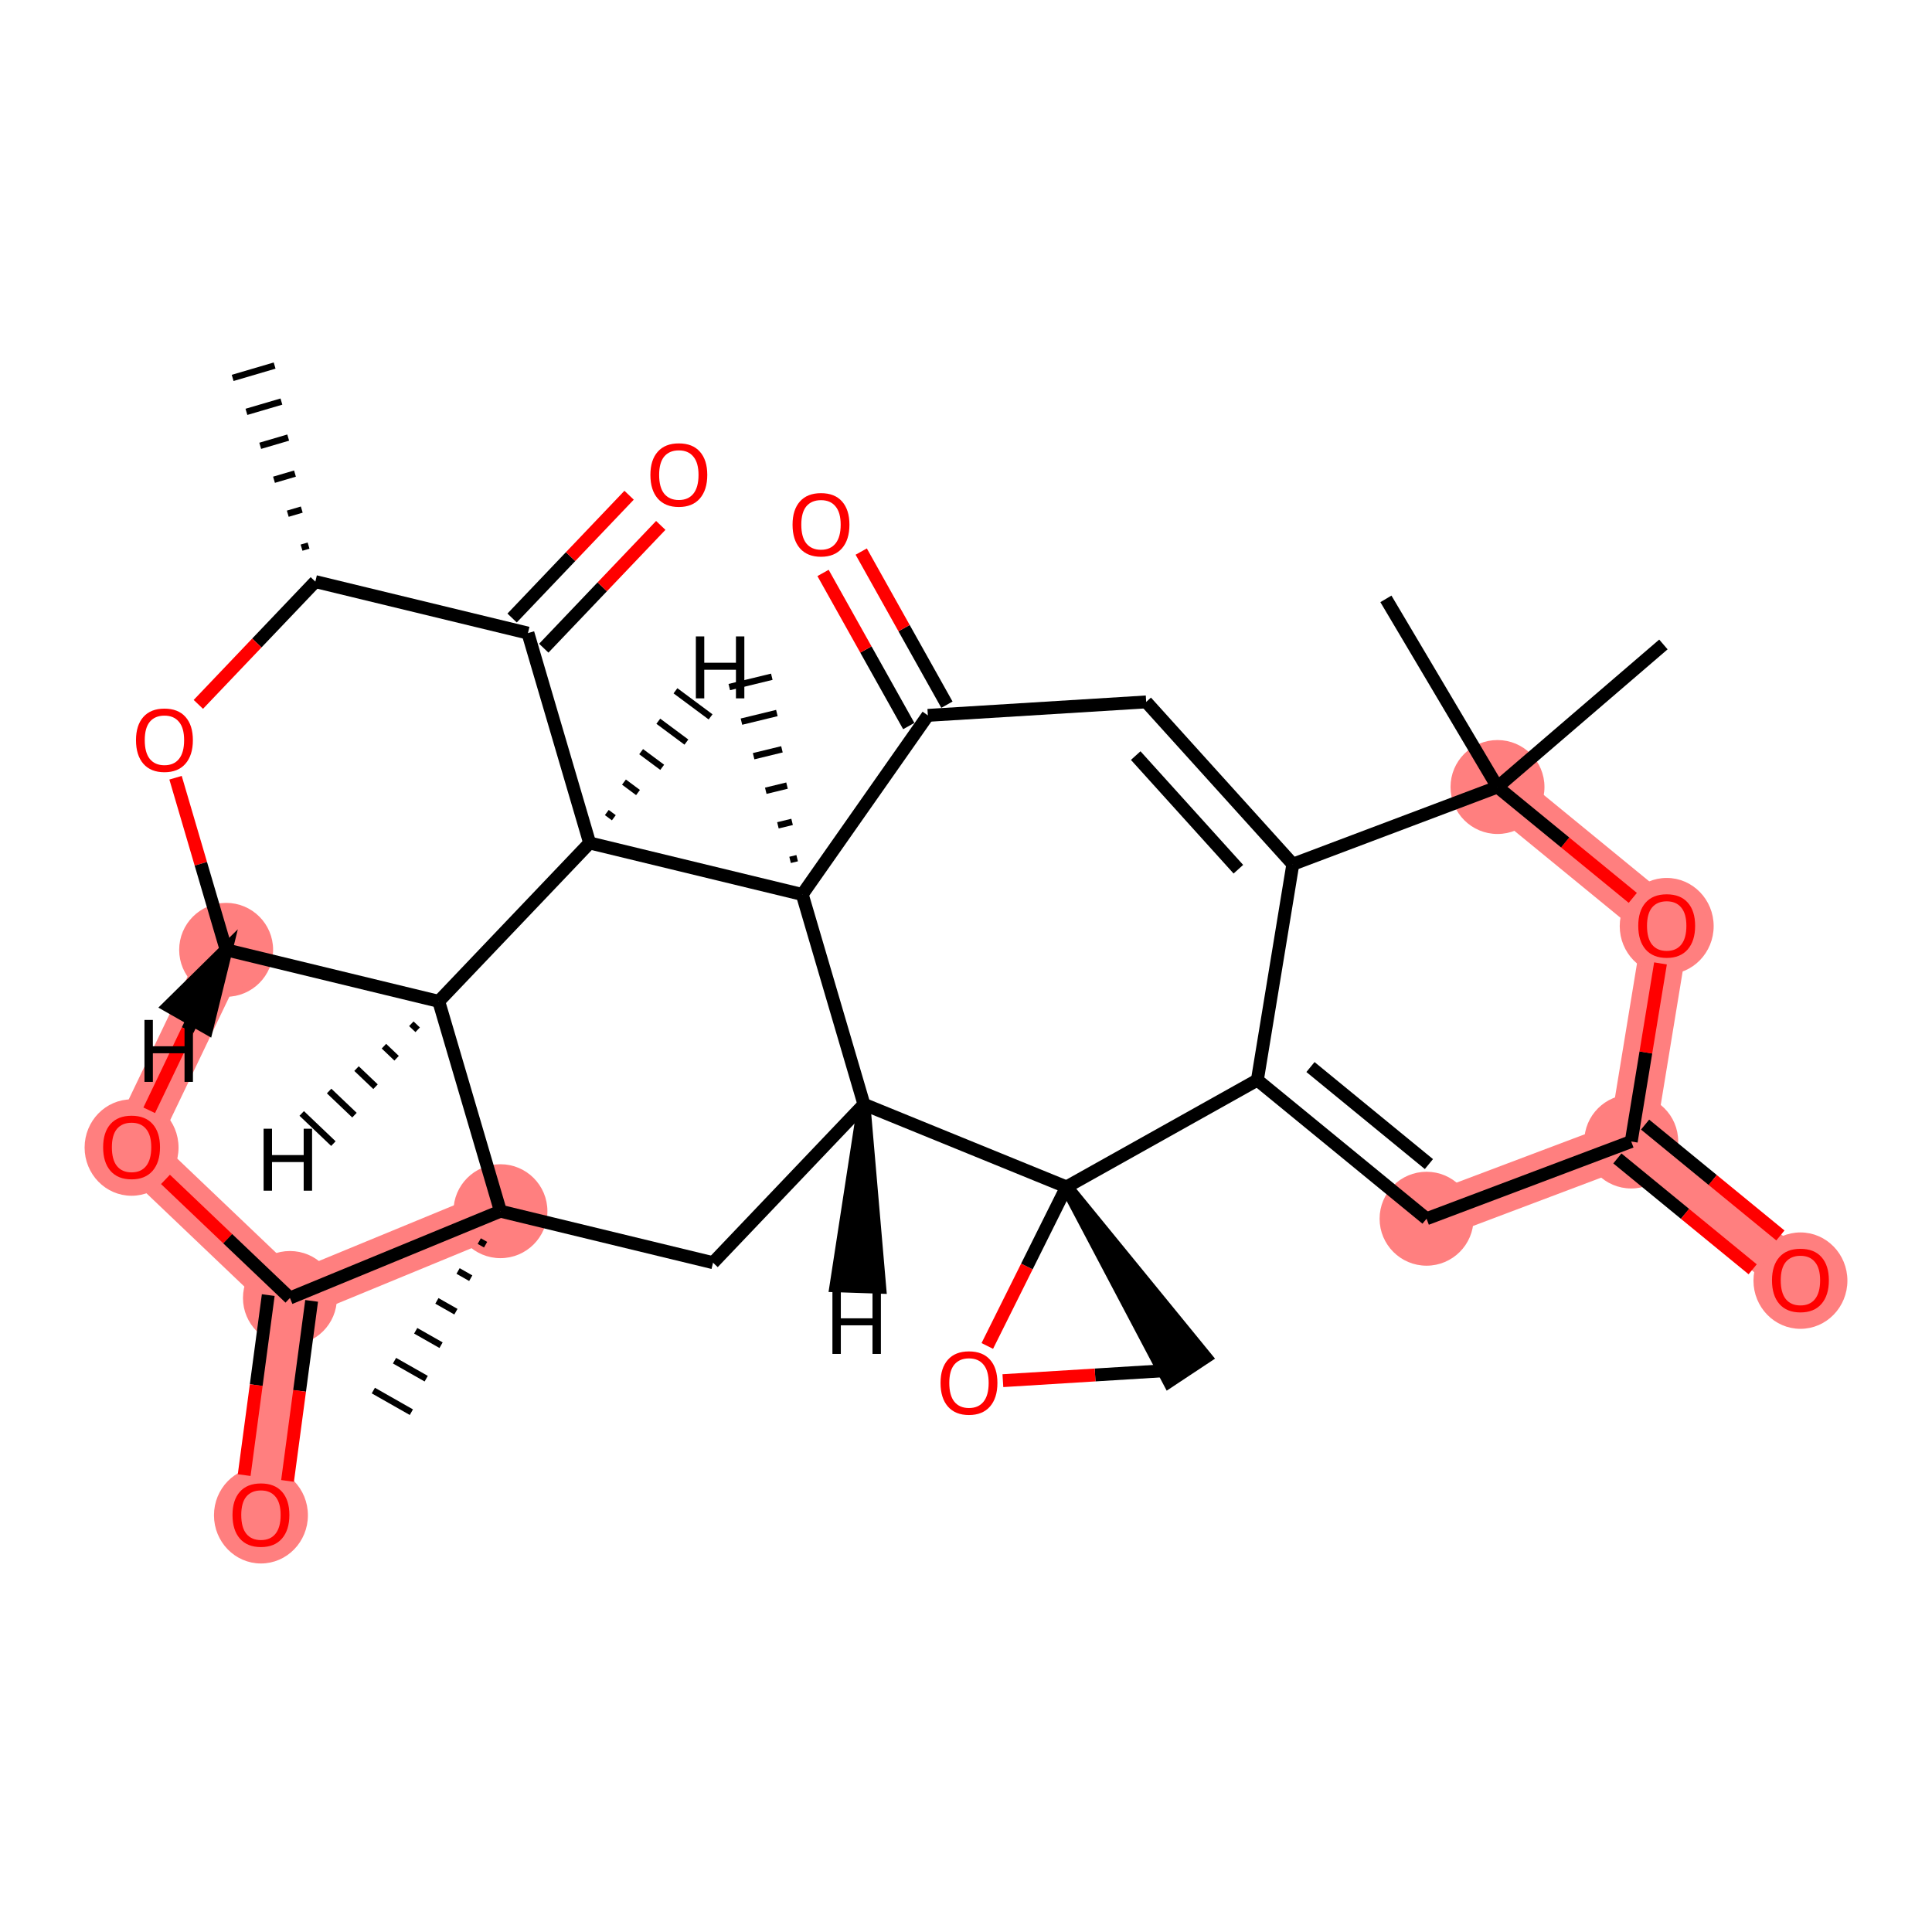 <?xml version='1.0' encoding='iso-8859-1'?>
<svg version='1.1' baseProfile='full'
              xmlns='http://www.w3.org/2000/svg'
                      xmlns:rdkit='http://www.rdkit.org/xml'
                      xmlns:xlink='http://www.w3.org/1999/xlink'
                  xml:space='preserve'
width='300px' height='300px' viewBox='0 0 300 300'>
<!-- END OF HEADER -->
<rect style='opacity:1.0;fill:#FFFFFF;stroke:none' width='300' height='300' x='0' y='0'> </rect>
<rect style='opacity:1.0;fill:#FFFFFF;stroke:none' width='300' height='300' x='0' y='0'> </rect>
<path d='M 35.115,147.49 L 20.43,178.119' style='fill:none;fill-rule:evenodd;stroke:#FF7F7F;stroke-width:7.2px;stroke-linecap:butt;stroke-linejoin:miter;stroke-opacity:1' />
<path d='M 20.43,178.119 L 45.021,201.55' style='fill:none;fill-rule:evenodd;stroke:#FF7F7F;stroke-width:7.2px;stroke-linecap:butt;stroke-linejoin:miter;stroke-opacity:1' />
<path d='M 45.021,201.55 L 40.519,235.217' style='fill:none;fill-rule:evenodd;stroke:#FF7F7F;stroke-width:7.2px;stroke-linecap:butt;stroke-linejoin:miter;stroke-opacity:1' />
<path d='M 45.021,201.55 L 77.709,188.074' style='fill:none;fill-rule:evenodd;stroke:#FF7F7F;stroke-width:7.2px;stroke-linecap:butt;stroke-linejoin:miter;stroke-opacity:1' />
<path d='M 221.516,189.243 L 253.297,177.253' style='fill:none;fill-rule:evenodd;stroke:#FF7F7F;stroke-width:7.2px;stroke-linecap:butt;stroke-linejoin:miter;stroke-opacity:1' />
<path d='M 253.297,177.253 L 279.57,198.781' style='fill:none;fill-rule:evenodd;stroke:#FF7F7F;stroke-width:7.2px;stroke-linecap:butt;stroke-linejoin:miter;stroke-opacity:1' />
<path d='M 253.297,177.253 L 258.804,143.735' style='fill:none;fill-rule:evenodd;stroke:#FF7F7F;stroke-width:7.2px;stroke-linecap:butt;stroke-linejoin:miter;stroke-opacity:1' />
<path d='M 258.804,143.735 L 232.53,122.207' style='fill:none;fill-rule:evenodd;stroke:#FF7F7F;stroke-width:7.2px;stroke-linecap:butt;stroke-linejoin:miter;stroke-opacity:1' />
<ellipse cx='35.115' cy='147.49' rx='6.793' ry='6.793'  style='fill:#FF7F7F;fill-rule:evenodd;stroke:#FF7F7F;stroke-width:1.0px;stroke-linecap:butt;stroke-linejoin:miter;stroke-opacity:1' />
<ellipse cx='20.43' cy='178.193' rx='6.793' ry='6.985'  style='fill:#FF7F7F;fill-rule:evenodd;stroke:#FF7F7F;stroke-width:1.0px;stroke-linecap:butt;stroke-linejoin:miter;stroke-opacity:1' />
<ellipse cx='45.021' cy='201.55' rx='6.793' ry='6.793'  style='fill:#FF7F7F;fill-rule:evenodd;stroke:#FF7F7F;stroke-width:1.0px;stroke-linecap:butt;stroke-linejoin:miter;stroke-opacity:1' />
<ellipse cx='40.519' cy='235.292' rx='6.793' ry='6.985'  style='fill:#FF7F7F;fill-rule:evenodd;stroke:#FF7F7F;stroke-width:1.0px;stroke-linecap:butt;stroke-linejoin:miter;stroke-opacity:1' />
<ellipse cx='77.709' cy='188.074' rx='6.793' ry='6.793'  style='fill:#FF7F7F;fill-rule:evenodd;stroke:#FF7F7F;stroke-width:1.0px;stroke-linecap:butt;stroke-linejoin:miter;stroke-opacity:1' />
<ellipse cx='221.516' cy='189.243' rx='6.793' ry='6.793'  style='fill:#FF7F7F;fill-rule:evenodd;stroke:#FF7F7F;stroke-width:1.0px;stroke-linecap:butt;stroke-linejoin:miter;stroke-opacity:1' />
<ellipse cx='253.297' cy='177.253' rx='6.793' ry='6.793'  style='fill:#FF7F7F;fill-rule:evenodd;stroke:#FF7F7F;stroke-width:1.0px;stroke-linecap:butt;stroke-linejoin:miter;stroke-opacity:1' />
<ellipse cx='279.57' cy='198.856' rx='6.793' ry='6.985'  style='fill:#FF7F7F;fill-rule:evenodd;stroke:#FF7F7F;stroke-width:1.0px;stroke-linecap:butt;stroke-linejoin:miter;stroke-opacity:1' />
<ellipse cx='258.804' cy='143.81' rx='6.793' ry='6.985'  style='fill:#FF7F7F;fill-rule:evenodd;stroke:#FF7F7F;stroke-width:1.0px;stroke-linecap:butt;stroke-linejoin:miter;stroke-opacity:1' />
<ellipse cx='232.53' cy='122.207' rx='6.793' ry='6.793'  style='fill:#FF7F7F;fill-rule:evenodd;stroke:#FF7F7F;stroke-width:1.0px;stroke-linecap:butt;stroke-linejoin:miter;stroke-opacity:1' />
<path class='bond-0 atom-1 atom-0' d='M 47.911,84.72 L 46.825,85.04' style='fill:none;fill-rule:evenodd;stroke:#000000;stroke-width:1.0px;stroke-linecap:butt;stroke-linejoin:miter;stroke-opacity:1' />
<path class='bond-0 atom-1 atom-0' d='M 46.858,79.129 L 44.685,79.768' style='fill:none;fill-rule:evenodd;stroke:#000000;stroke-width:1.0px;stroke-linecap:butt;stroke-linejoin:miter;stroke-opacity:1' />
<path class='bond-0 atom-1 atom-0' d='M 45.804,73.538 L 42.545,74.496' style='fill:none;fill-rule:evenodd;stroke:#000000;stroke-width:1.0px;stroke-linecap:butt;stroke-linejoin:miter;stroke-opacity:1' />
<path class='bond-0 atom-1 atom-0' d='M 44.75,67.947 L 40.405,69.225' style='fill:none;fill-rule:evenodd;stroke:#000000;stroke-width:1.0px;stroke-linecap:butt;stroke-linejoin:miter;stroke-opacity:1' />
<path class='bond-0 atom-1 atom-0' d='M 43.697,62.356 L 38.265,63.953' style='fill:none;fill-rule:evenodd;stroke:#000000;stroke-width:1.0px;stroke-linecap:butt;stroke-linejoin:miter;stroke-opacity:1' />
<path class='bond-0 atom-1 atom-0' d='M 42.643,56.765 L 36.125,58.682' style='fill:none;fill-rule:evenodd;stroke:#000000;stroke-width:1.0px;stroke-linecap:butt;stroke-linejoin:miter;stroke-opacity:1' />
<path class='bond-1 atom-1 atom-2' d='M 48.965,90.311 L 39.882,99.844' style='fill:none;fill-rule:evenodd;stroke:#000000;stroke-width:2.0px;stroke-linecap:butt;stroke-linejoin:miter;stroke-opacity:1' />
<path class='bond-1 atom-1 atom-2' d='M 39.882,99.844 L 30.799,109.377' style='fill:none;fill-rule:evenodd;stroke:#FF0000;stroke-width:2.0px;stroke-linecap:butt;stroke-linejoin:miter;stroke-opacity:1' />
<path class='bond-31 atom-29 atom-1' d='M 81.978,98.308 L 48.965,90.311' style='fill:none;fill-rule:evenodd;stroke:#000000;stroke-width:2.0px;stroke-linecap:butt;stroke-linejoin:miter;stroke-opacity:1' />
<path class='bond-2 atom-2 atom-3' d='M 27.258,120.765 L 31.186,134.128' style='fill:none;fill-rule:evenodd;stroke:#FF0000;stroke-width:2.0px;stroke-linecap:butt;stroke-linejoin:miter;stroke-opacity:1' />
<path class='bond-2 atom-2 atom-3' d='M 31.186,134.128 L 35.115,147.49' style='fill:none;fill-rule:evenodd;stroke:#000000;stroke-width:2.0px;stroke-linecap:butt;stroke-linejoin:miter;stroke-opacity:1' />
<path class='bond-3 atom-3 atom-4' d='M 35.115,147.49 L 29.142,159.948' style='fill:none;fill-rule:evenodd;stroke:#000000;stroke-width:2.0px;stroke-linecap:butt;stroke-linejoin:miter;stroke-opacity:1' />
<path class='bond-3 atom-3 atom-4' d='M 29.142,159.948 L 23.169,172.405' style='fill:none;fill-rule:evenodd;stroke:#FF0000;stroke-width:2.0px;stroke-linecap:butt;stroke-linejoin:miter;stroke-opacity:1' />
<path class='bond-32 atom-31 atom-3' d='M 68.127,155.487 L 35.115,147.49' style='fill:none;fill-rule:evenodd;stroke:#000000;stroke-width:2.0px;stroke-linecap:butt;stroke-linejoin:miter;stroke-opacity:1' />
<path class='bond-37 atom-3 atom-32' d='M 35.115,147.49 L 26.232,156.244 L 32.138,159.601 Z' style='fill:#000000;fill-rule:evenodd;fill-opacity:1;stroke:#000000;stroke-width:2.0px;stroke-linecap:butt;stroke-linejoin:miter;stroke-opacity:1;' />
<path class='bond-4 atom-4 atom-5' d='M 25.695,183.135 L 35.358,192.343' style='fill:none;fill-rule:evenodd;stroke:#FF0000;stroke-width:2.0px;stroke-linecap:butt;stroke-linejoin:miter;stroke-opacity:1' />
<path class='bond-4 atom-4 atom-5' d='M 35.358,192.343 L 45.021,201.55' style='fill:none;fill-rule:evenodd;stroke:#000000;stroke-width:2.0px;stroke-linecap:butt;stroke-linejoin:miter;stroke-opacity:1' />
<path class='bond-5 atom-5 atom-6' d='M 41.654,201.1 L 39.785,215.077' style='fill:none;fill-rule:evenodd;stroke:#000000;stroke-width:2.0px;stroke-linecap:butt;stroke-linejoin:miter;stroke-opacity:1' />
<path class='bond-5 atom-5 atom-6' d='M 39.785,215.077 L 37.916,229.054' style='fill:none;fill-rule:evenodd;stroke:#FF0000;stroke-width:2.0px;stroke-linecap:butt;stroke-linejoin:miter;stroke-opacity:1' />
<path class='bond-5 atom-5 atom-6' d='M 48.388,202 L 46.519,215.977' style='fill:none;fill-rule:evenodd;stroke:#000000;stroke-width:2.0px;stroke-linecap:butt;stroke-linejoin:miter;stroke-opacity:1' />
<path class='bond-5 atom-5 atom-6' d='M 46.519,215.977 L 44.65,229.954' style='fill:none;fill-rule:evenodd;stroke:#FF0000;stroke-width:2.0px;stroke-linecap:butt;stroke-linejoin:miter;stroke-opacity:1' />
<path class='bond-6 atom-5 atom-7' d='M 45.021,201.55 L 77.709,188.074' style='fill:none;fill-rule:evenodd;stroke:#000000;stroke-width:2.0px;stroke-linecap:butt;stroke-linejoin:miter;stroke-opacity:1' />
<path class='bond-7 atom-7 atom-8' d='M 74.419,192.716 L 75.403,193.276' style='fill:none;fill-rule:evenodd;stroke:#000000;stroke-width:1.0px;stroke-linecap:butt;stroke-linejoin:miter;stroke-opacity:1' />
<path class='bond-7 atom-7 atom-8' d='M 71.129,197.358 L 73.098,198.477' style='fill:none;fill-rule:evenodd;stroke:#000000;stroke-width:1.0px;stroke-linecap:butt;stroke-linejoin:miter;stroke-opacity:1' />
<path class='bond-7 atom-7 atom-8' d='M 67.84,202 L 70.793,203.679' style='fill:none;fill-rule:evenodd;stroke:#000000;stroke-width:1.0px;stroke-linecap:butt;stroke-linejoin:miter;stroke-opacity:1' />
<path class='bond-7 atom-7 atom-8' d='M 64.55,206.642 L 68.487,208.88' style='fill:none;fill-rule:evenodd;stroke:#000000;stroke-width:1.0px;stroke-linecap:butt;stroke-linejoin:miter;stroke-opacity:1' />
<path class='bond-7 atom-7 atom-8' d='M 61.261,211.284 L 66.182,214.082' style='fill:none;fill-rule:evenodd;stroke:#000000;stroke-width:1.0px;stroke-linecap:butt;stroke-linejoin:miter;stroke-opacity:1' />
<path class='bond-7 atom-7 atom-8' d='M 57.971,215.926 L 63.877,219.283' style='fill:none;fill-rule:evenodd;stroke:#000000;stroke-width:1.0px;stroke-linecap:butt;stroke-linejoin:miter;stroke-opacity:1' />
<path class='bond-8 atom-7 atom-9' d='M 77.709,188.074 L 110.721,196.071' style='fill:none;fill-rule:evenodd;stroke:#000000;stroke-width:2.0px;stroke-linecap:butt;stroke-linejoin:miter;stroke-opacity:1' />
<path class='bond-33 atom-31 atom-7' d='M 68.127,155.487 L 77.709,188.074' style='fill:none;fill-rule:evenodd;stroke:#000000;stroke-width:2.0px;stroke-linecap:butt;stroke-linejoin:miter;stroke-opacity:1' />
<path class='bond-9 atom-9 atom-10' d='M 110.721,196.071 L 134.152,171.479' style='fill:none;fill-rule:evenodd;stroke:#000000;stroke-width:2.0px;stroke-linecap:butt;stroke-linejoin:miter;stroke-opacity:1' />
<path class='bond-10 atom-10 atom-11' d='M 134.152,171.479 L 124.571,138.892' style='fill:none;fill-rule:evenodd;stroke:#000000;stroke-width:2.0px;stroke-linecap:butt;stroke-linejoin:miter;stroke-opacity:1' />
<path class='bond-34 atom-25 atom-10' d='M 165.604,184.307 L 134.152,171.479' style='fill:none;fill-rule:evenodd;stroke:#000000;stroke-width:2.0px;stroke-linecap:butt;stroke-linejoin:miter;stroke-opacity:1' />
<path class='bond-38 atom-10 atom-33' d='M 134.152,171.479 L 129.816,199.656 L 136.606,199.882 Z' style='fill:#000000;fill-rule:evenodd;fill-opacity:1;stroke:#000000;stroke-width:2.0px;stroke-linecap:butt;stroke-linejoin:miter;stroke-opacity:1;' />
<path class='bond-11 atom-11 atom-12' d='M 123.783,133.257 L 122.683,133.525' style='fill:none;fill-rule:evenodd;stroke:#000000;stroke-width:1.0px;stroke-linecap:butt;stroke-linejoin:miter;stroke-opacity:1' />
<path class='bond-11 atom-11 atom-12' d='M 122.996,127.623 L 120.795,128.158' style='fill:none;fill-rule:evenodd;stroke:#000000;stroke-width:1.0px;stroke-linecap:butt;stroke-linejoin:miter;stroke-opacity:1' />
<path class='bond-11 atom-11 atom-12' d='M 122.208,121.988 L 118.908,122.791' style='fill:none;fill-rule:evenodd;stroke:#000000;stroke-width:1.0px;stroke-linecap:butt;stroke-linejoin:miter;stroke-opacity:1' />
<path class='bond-11 atom-11 atom-12' d='M 121.42,116.353 L 117.02,117.423' style='fill:none;fill-rule:evenodd;stroke:#000000;stroke-width:1.0px;stroke-linecap:butt;stroke-linejoin:miter;stroke-opacity:1' />
<path class='bond-11 atom-11 atom-12' d='M 120.633,110.719 L 115.132,112.056' style='fill:none;fill-rule:evenodd;stroke:#000000;stroke-width:1.0px;stroke-linecap:butt;stroke-linejoin:miter;stroke-opacity:1' />
<path class='bond-11 atom-11 atom-12' d='M 119.845,105.084 L 113.244,106.689' style='fill:none;fill-rule:evenodd;stroke:#000000;stroke-width:1.0px;stroke-linecap:butt;stroke-linejoin:miter;stroke-opacity:1' />
<path class='bond-12 atom-11 atom-13' d='M 124.571,138.892 L 144.075,111.083' style='fill:none;fill-rule:evenodd;stroke:#000000;stroke-width:2.0px;stroke-linecap:butt;stroke-linejoin:miter;stroke-opacity:1' />
<path class='bond-27 atom-11 atom-28' d='M 124.571,138.892 L 91.559,130.895' style='fill:none;fill-rule:evenodd;stroke:#000000;stroke-width:2.0px;stroke-linecap:butt;stroke-linejoin:miter;stroke-opacity:1' />
<path class='bond-13 atom-13 atom-14' d='M 147.039,109.424 L 140.384,97.536' style='fill:none;fill-rule:evenodd;stroke:#000000;stroke-width:2.0px;stroke-linecap:butt;stroke-linejoin:miter;stroke-opacity:1' />
<path class='bond-13 atom-13 atom-14' d='M 140.384,97.536 L 133.729,85.648' style='fill:none;fill-rule:evenodd;stroke:#FF0000;stroke-width:2.0px;stroke-linecap:butt;stroke-linejoin:miter;stroke-opacity:1' />
<path class='bond-13 atom-13 atom-14' d='M 141.112,112.742 L 134.456,100.854' style='fill:none;fill-rule:evenodd;stroke:#000000;stroke-width:2.0px;stroke-linecap:butt;stroke-linejoin:miter;stroke-opacity:1' />
<path class='bond-13 atom-13 atom-14' d='M 134.456,100.854 L 127.801,88.966' style='fill:none;fill-rule:evenodd;stroke:#FF0000;stroke-width:2.0px;stroke-linecap:butt;stroke-linejoin:miter;stroke-opacity:1' />
<path class='bond-14 atom-13 atom-15' d='M 144.075,111.083 L 177.978,108.993' style='fill:none;fill-rule:evenodd;stroke:#000000;stroke-width:2.0px;stroke-linecap:butt;stroke-linejoin:miter;stroke-opacity:1' />
<path class='bond-15 atom-15 atom-16' d='M 177.978,108.993 L 200.75,134.197' style='fill:none;fill-rule:evenodd;stroke:#000000;stroke-width:2.0px;stroke-linecap:butt;stroke-linejoin:miter;stroke-opacity:1' />
<path class='bond-15 atom-15 atom-16' d='M 176.353,117.328 L 192.293,134.971' style='fill:none;fill-rule:evenodd;stroke:#000000;stroke-width:2.0px;stroke-linecap:butt;stroke-linejoin:miter;stroke-opacity:1' />
<path class='bond-16 atom-16 atom-17' d='M 200.75,134.197 L 195.243,167.715' style='fill:none;fill-rule:evenodd;stroke:#000000;stroke-width:2.0px;stroke-linecap:butt;stroke-linejoin:miter;stroke-opacity:1' />
<path class='bond-35 atom-22 atom-16' d='M 232.53,122.207 L 200.75,134.197' style='fill:none;fill-rule:evenodd;stroke:#000000;stroke-width:2.0px;stroke-linecap:butt;stroke-linejoin:miter;stroke-opacity:1' />
<path class='bond-17 atom-17 atom-18' d='M 195.243,167.715 L 221.516,189.243' style='fill:none;fill-rule:evenodd;stroke:#000000;stroke-width:2.0px;stroke-linecap:butt;stroke-linejoin:miter;stroke-opacity:1' />
<path class='bond-17 atom-17 atom-18' d='M 203.489,165.689 L 221.881,180.759' style='fill:none;fill-rule:evenodd;stroke:#000000;stroke-width:2.0px;stroke-linecap:butt;stroke-linejoin:miter;stroke-opacity:1' />
<path class='bond-24 atom-17 atom-25' d='M 195.243,167.715 L 165.604,184.307' style='fill:none;fill-rule:evenodd;stroke:#000000;stroke-width:2.0px;stroke-linecap:butt;stroke-linejoin:miter;stroke-opacity:1' />
<path class='bond-18 atom-18 atom-19' d='M 221.516,189.243 L 253.297,177.253' style='fill:none;fill-rule:evenodd;stroke:#000000;stroke-width:2.0px;stroke-linecap:butt;stroke-linejoin:miter;stroke-opacity:1' />
<path class='bond-19 atom-19 atom-20' d='M 251.144,179.88 L 261.648,188.487' style='fill:none;fill-rule:evenodd;stroke:#000000;stroke-width:2.0px;stroke-linecap:butt;stroke-linejoin:miter;stroke-opacity:1' />
<path class='bond-19 atom-19 atom-20' d='M 261.648,188.487 L 272.153,197.094' style='fill:none;fill-rule:evenodd;stroke:#FF0000;stroke-width:2.0px;stroke-linecap:butt;stroke-linejoin:miter;stroke-opacity:1' />
<path class='bond-19 atom-19 atom-20' d='M 255.449,174.626 L 265.954,183.233' style='fill:none;fill-rule:evenodd;stroke:#000000;stroke-width:2.0px;stroke-linecap:butt;stroke-linejoin:miter;stroke-opacity:1' />
<path class='bond-19 atom-19 atom-20' d='M 265.954,183.233 L 276.458,191.84' style='fill:none;fill-rule:evenodd;stroke:#FF0000;stroke-width:2.0px;stroke-linecap:butt;stroke-linejoin:miter;stroke-opacity:1' />
<path class='bond-20 atom-19 atom-21' d='M 253.297,177.253 L 255.569,163.426' style='fill:none;fill-rule:evenodd;stroke:#000000;stroke-width:2.0px;stroke-linecap:butt;stroke-linejoin:miter;stroke-opacity:1' />
<path class='bond-20 atom-19 atom-21' d='M 255.569,163.426 L 257.84,149.598' style='fill:none;fill-rule:evenodd;stroke:#FF0000;stroke-width:2.0px;stroke-linecap:butt;stroke-linejoin:miter;stroke-opacity:1' />
<path class='bond-21 atom-21 atom-22' d='M 253.539,139.421 L 243.034,130.814' style='fill:none;fill-rule:evenodd;stroke:#FF0000;stroke-width:2.0px;stroke-linecap:butt;stroke-linejoin:miter;stroke-opacity:1' />
<path class='bond-21 atom-21 atom-22' d='M 243.034,130.814 L 232.53,122.207' style='fill:none;fill-rule:evenodd;stroke:#000000;stroke-width:2.0px;stroke-linecap:butt;stroke-linejoin:miter;stroke-opacity:1' />
<path class='bond-22 atom-22 atom-23' d='M 232.53,122.207 L 215.204,92.992' style='fill:none;fill-rule:evenodd;stroke:#000000;stroke-width:2.0px;stroke-linecap:butt;stroke-linejoin:miter;stroke-opacity:1' />
<path class='bond-23 atom-22 atom-24' d='M 232.53,122.207 L 258.293,100.071' style='fill:none;fill-rule:evenodd;stroke:#000000;stroke-width:2.0px;stroke-linecap:butt;stroke-linejoin:miter;stroke-opacity:1' />
<path class='bond-25 atom-25 atom-26' d='M 165.604,184.307 L 181.533,214.499 L 187.196,210.747 Z' style='fill:#000000;fill-rule:evenodd;fill-opacity:1;stroke:#000000;stroke-width:2.0px;stroke-linecap:butt;stroke-linejoin:miter;stroke-opacity:1;' />
<path class='bond-36 atom-27 atom-25' d='M 153.307,208.999 L 159.456,196.653' style='fill:none;fill-rule:evenodd;stroke:#FF0000;stroke-width:2.0px;stroke-linecap:butt;stroke-linejoin:miter;stroke-opacity:1' />
<path class='bond-36 atom-27 atom-25' d='M 159.456,196.653 L 165.604,184.307' style='fill:none;fill-rule:evenodd;stroke:#000000;stroke-width:2.0px;stroke-linecap:butt;stroke-linejoin:miter;stroke-opacity:1' />
<path class='bond-26 atom-26 atom-27' d='M 184.365,212.623 L 170.046,213.505' style='fill:none;fill-rule:evenodd;stroke:#000000;stroke-width:2.0px;stroke-linecap:butt;stroke-linejoin:miter;stroke-opacity:1' />
<path class='bond-26 atom-26 atom-27' d='M 170.046,213.505 L 155.727,214.388' style='fill:none;fill-rule:evenodd;stroke:#FF0000;stroke-width:2.0px;stroke-linecap:butt;stroke-linejoin:miter;stroke-opacity:1' />
<path class='bond-28 atom-28 atom-29' d='M 91.559,130.895 L 81.978,98.308' style='fill:none;fill-rule:evenodd;stroke:#000000;stroke-width:2.0px;stroke-linecap:butt;stroke-linejoin:miter;stroke-opacity:1' />
<path class='bond-30 atom-28 atom-31' d='M 91.559,130.895 L 68.127,155.487' style='fill:none;fill-rule:evenodd;stroke:#000000;stroke-width:2.0px;stroke-linecap:butt;stroke-linejoin:miter;stroke-opacity:1' />
<path class='bond-39 atom-28 atom-34' d='M 95.315,126.98 L 94.224,126.169' style='fill:none;fill-rule:evenodd;stroke:#000000;stroke-width:1.0px;stroke-linecap:butt;stroke-linejoin:miter;stroke-opacity:1' />
<path class='bond-39 atom-28 atom-34' d='M 99.071,123.064 L 96.89,121.443' style='fill:none;fill-rule:evenodd;stroke:#000000;stroke-width:1.0px;stroke-linecap:butt;stroke-linejoin:miter;stroke-opacity:1' />
<path class='bond-39 atom-28 atom-34' d='M 102.827,119.148 L 99.555,116.717' style='fill:none;fill-rule:evenodd;stroke:#000000;stroke-width:1.0px;stroke-linecap:butt;stroke-linejoin:miter;stroke-opacity:1' />
<path class='bond-39 atom-28 atom-34' d='M 106.583,115.232 L 102.221,111.99' style='fill:none;fill-rule:evenodd;stroke:#000000;stroke-width:1.0px;stroke-linecap:butt;stroke-linejoin:miter;stroke-opacity:1' />
<path class='bond-39 atom-28 atom-34' d='M 110.339,111.316 L 104.886,107.264' style='fill:none;fill-rule:evenodd;stroke:#000000;stroke-width:1.0px;stroke-linecap:butt;stroke-linejoin:miter;stroke-opacity:1' />
<path class='bond-29 atom-29 atom-30' d='M 84.437,100.651 L 93.52,91.118' style='fill:none;fill-rule:evenodd;stroke:#000000;stroke-width:2.0px;stroke-linecap:butt;stroke-linejoin:miter;stroke-opacity:1' />
<path class='bond-29 atom-29 atom-30' d='M 93.52,91.118 L 102.603,81.585' style='fill:none;fill-rule:evenodd;stroke:#FF0000;stroke-width:2.0px;stroke-linecap:butt;stroke-linejoin:miter;stroke-opacity:1' />
<path class='bond-29 atom-29 atom-30' d='M 79.519,95.965 L 88.602,86.432' style='fill:none;fill-rule:evenodd;stroke:#000000;stroke-width:2.0px;stroke-linecap:butt;stroke-linejoin:miter;stroke-opacity:1' />
<path class='bond-29 atom-29 atom-30' d='M 88.602,86.432 L 97.685,76.899' style='fill:none;fill-rule:evenodd;stroke:#FF0000;stroke-width:2.0px;stroke-linecap:butt;stroke-linejoin:miter;stroke-opacity:1' />
<path class='bond-40 atom-31 atom-35' d='M 63.872,158.968 L 64.856,159.905' style='fill:none;fill-rule:evenodd;stroke:#000000;stroke-width:1.0px;stroke-linecap:butt;stroke-linejoin:miter;stroke-opacity:1' />
<path class='bond-40 atom-31 atom-35' d='M 59.616,162.45 L 61.584,164.324' style='fill:none;fill-rule:evenodd;stroke:#000000;stroke-width:1.0px;stroke-linecap:butt;stroke-linejoin:miter;stroke-opacity:1' />
<path class='bond-40 atom-31 atom-35' d='M 55.361,165.931 L 58.312,168.743' style='fill:none;fill-rule:evenodd;stroke:#000000;stroke-width:1.0px;stroke-linecap:butt;stroke-linejoin:miter;stroke-opacity:1' />
<path class='bond-40 atom-31 atom-35' d='M 51.105,169.412 L 55.04,173.161' style='fill:none;fill-rule:evenodd;stroke:#000000;stroke-width:1.0px;stroke-linecap:butt;stroke-linejoin:miter;stroke-opacity:1' />
<path class='bond-40 atom-31 atom-35' d='M 46.85,172.894 L 51.768,177.58' style='fill:none;fill-rule:evenodd;stroke:#000000;stroke-width:1.0px;stroke-linecap:butt;stroke-linejoin:miter;stroke-opacity:1' />
<path  class='atom-2' d='M 21.118 114.93
Q 21.118 112.62, 22.26 111.329
Q 23.401 110.038, 25.534 110.038
Q 27.667 110.038, 28.808 111.329
Q 29.95 112.62, 29.95 114.93
Q 29.95 117.267, 28.795 118.598
Q 27.64 119.916, 25.534 119.916
Q 23.415 119.916, 22.26 118.598
Q 21.118 117.28, 21.118 114.93
M 25.534 118.829
Q 27.001 118.829, 27.789 117.851
Q 28.591 116.859, 28.591 114.93
Q 28.591 113.041, 27.789 112.09
Q 27.001 111.125, 25.534 111.125
Q 24.067 111.125, 23.265 112.076
Q 22.477 113.028, 22.477 114.93
Q 22.477 116.873, 23.265 117.851
Q 24.067 118.829, 25.534 118.829
' fill='#FF0000'/>
<path  class='atom-4' d='M 16.014 178.146
Q 16.014 175.836, 17.155 174.545
Q 18.297 173.255, 20.43 173.255
Q 22.563 173.255, 23.704 174.545
Q 24.846 175.836, 24.846 178.146
Q 24.846 180.483, 23.691 181.814
Q 22.536 183.132, 20.43 183.132
Q 18.31 183.132, 17.155 181.814
Q 16.014 180.496, 16.014 178.146
M 20.43 182.045
Q 21.897 182.045, 22.685 181.067
Q 23.487 180.075, 23.487 178.146
Q 23.487 176.257, 22.685 175.306
Q 21.897 174.342, 20.43 174.342
Q 18.962 174.342, 18.161 175.293
Q 17.373 176.244, 17.373 178.146
Q 17.373 180.089, 18.161 181.067
Q 18.962 182.045, 20.43 182.045
' fill='#FF0000'/>
<path  class='atom-6' d='M 36.103 235.244
Q 36.103 232.935, 37.245 231.644
Q 38.386 230.353, 40.519 230.353
Q 42.652 230.353, 43.794 231.644
Q 44.935 232.935, 44.935 235.244
Q 44.935 237.581, 43.78 238.913
Q 42.625 240.231, 40.519 240.231
Q 38.4 240.231, 37.245 238.913
Q 36.103 237.595, 36.103 235.244
M 40.519 239.144
Q 41.987 239.144, 42.775 238.166
Q 43.576 237.174, 43.576 235.244
Q 43.576 233.356, 42.775 232.405
Q 41.987 231.44, 40.519 231.44
Q 39.052 231.44, 38.25 232.391
Q 37.462 233.342, 37.462 235.244
Q 37.462 237.187, 38.25 238.166
Q 39.052 239.144, 40.519 239.144
' fill='#FF0000'/>
<path  class='atom-14' d='M 123.067 81.471
Q 123.067 79.162, 124.209 77.871
Q 125.35 76.58, 127.483 76.58
Q 129.616 76.58, 130.757 77.871
Q 131.899 79.162, 131.899 81.471
Q 131.899 83.808, 130.744 85.14
Q 129.589 86.458, 127.483 86.458
Q 125.364 86.458, 124.209 85.14
Q 123.067 83.822, 123.067 81.471
M 127.483 85.371
Q 128.95 85.371, 129.738 84.392
Q 130.54 83.401, 130.54 81.471
Q 130.54 79.583, 129.738 78.632
Q 128.95 77.667, 127.483 77.667
Q 126.016 77.667, 125.214 78.618
Q 124.426 79.569, 124.426 81.471
Q 124.426 83.414, 125.214 84.392
Q 126.016 85.371, 127.483 85.371
' fill='#FF0000'/>
<path  class='atom-20' d='M 275.155 198.808
Q 275.155 196.498, 276.296 195.208
Q 277.437 193.917, 279.57 193.917
Q 281.703 193.917, 282.845 195.208
Q 283.986 196.498, 283.986 198.808
Q 283.986 201.145, 282.831 202.477
Q 281.676 203.795, 279.57 203.795
Q 277.451 203.795, 276.296 202.477
Q 275.155 201.159, 275.155 198.808
M 279.57 202.708
Q 281.038 202.708, 281.826 201.729
Q 282.627 200.738, 282.627 198.808
Q 282.627 196.92, 281.826 195.969
Q 281.038 195.004, 279.57 195.004
Q 278.103 195.004, 277.301 195.955
Q 276.513 196.906, 276.513 198.808
Q 276.513 200.751, 277.301 201.729
Q 278.103 202.708, 279.57 202.708
' fill='#FF0000'/>
<path  class='atom-21' d='M 254.388 143.763
Q 254.388 141.453, 255.529 140.162
Q 256.671 138.871, 258.804 138.871
Q 260.937 138.871, 262.078 140.162
Q 263.219 141.453, 263.219 143.763
Q 263.219 146.099, 262.065 147.431
Q 260.91 148.749, 258.804 148.749
Q 256.684 148.749, 255.529 147.431
Q 254.388 146.113, 254.388 143.763
M 258.804 147.662
Q 260.271 147.662, 261.059 146.684
Q 261.861 145.692, 261.861 143.763
Q 261.861 141.874, 261.059 140.923
Q 260.271 139.958, 258.804 139.958
Q 257.336 139.958, 256.535 140.909
Q 255.747 141.86, 255.747 143.763
Q 255.747 145.705, 256.535 146.684
Q 257.336 147.662, 258.804 147.662
' fill='#FF0000'/>
<path  class='atom-27' d='M 146.046 214.739
Q 146.046 212.429, 147.188 211.139
Q 148.329 209.848, 150.462 209.848
Q 152.595 209.848, 153.736 211.139
Q 154.878 212.429, 154.878 214.739
Q 154.878 217.076, 153.723 218.408
Q 152.568 219.726, 150.462 219.726
Q 148.342 219.726, 147.188 218.408
Q 146.046 217.09, 146.046 214.739
M 150.462 218.639
Q 151.929 218.639, 152.717 217.66
Q 153.519 216.669, 153.519 214.739
Q 153.519 212.851, 152.717 211.9
Q 151.929 210.935, 150.462 210.935
Q 148.995 210.935, 148.193 211.886
Q 147.405 212.837, 147.405 214.739
Q 147.405 216.682, 148.193 217.66
Q 148.995 218.639, 150.462 218.639
' fill='#FF0000'/>
<path  class='atom-30' d='M 100.993 73.743
Q 100.993 71.434, 102.134 70.143
Q 103.276 68.852, 105.409 68.852
Q 107.542 68.852, 108.683 70.143
Q 109.825 71.434, 109.825 73.743
Q 109.825 76.081, 108.67 77.412
Q 107.515 78.73, 105.409 78.73
Q 103.289 78.73, 102.134 77.412
Q 100.993 76.094, 100.993 73.743
M 105.409 77.643
Q 106.876 77.643, 107.664 76.665
Q 108.466 75.673, 108.466 73.743
Q 108.466 71.855, 107.664 70.904
Q 106.876 69.939, 105.409 69.939
Q 103.941 69.939, 103.14 70.89
Q 102.352 71.841, 102.352 73.743
Q 102.352 75.686, 103.14 76.665
Q 103.941 77.643, 105.409 77.643
' fill='#FF0000'/>
<path  class='atom-32' d='M 22.432 158.374
L 23.736 158.374
L 23.736 162.464
L 28.654 162.464
L 28.654 158.374
L 29.959 158.374
L 29.959 167.994
L 28.654 167.994
L 28.654 163.551
L 23.736 163.551
L 23.736 167.994
L 22.432 167.994
L 22.432 158.374
' fill='#000000'/>
<path  class='atom-33' d='M 129.259 200.618
L 130.564 200.618
L 130.564 204.708
L 135.482 204.708
L 135.482 200.618
L 136.786 200.618
L 136.786 210.237
L 135.482 210.237
L 135.482 205.795
L 130.564 205.795
L 130.564 210.237
L 129.259 210.237
L 129.259 200.618
' fill='#000000'/>
<path  class='atom-34' d='M 108.054 98.822
L 109.358 98.822
L 109.358 102.911
L 114.277 102.911
L 114.277 98.822
L 115.581 98.822
L 115.581 108.441
L 114.277 108.441
L 114.277 103.998
L 109.358 103.998
L 109.358 108.441
L 108.054 108.441
L 108.054 98.822
' fill='#000000'/>
<path  class='atom-35' d='M 40.933 175.268
L 42.237 175.268
L 42.237 179.358
L 47.155 179.358
L 47.155 175.268
L 48.46 175.268
L 48.46 184.888
L 47.155 184.888
L 47.155 180.445
L 42.237 180.445
L 42.237 184.888
L 40.933 184.888
L 40.933 175.268
' fill='#000000'/>
</svg>
